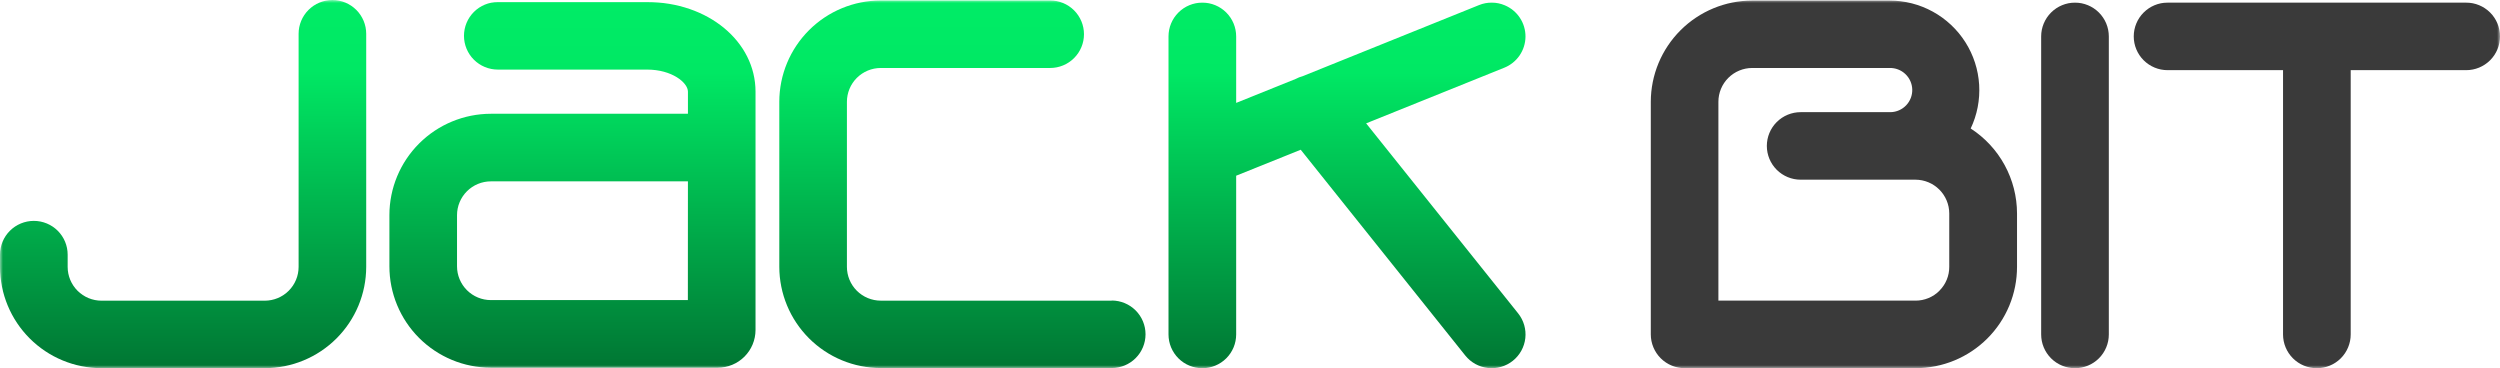 <svg width="421" height="62" viewBox="0 0 421 62" fill="none" xmlns="http://www.w3.org/2000/svg">
<mask id="mask0_3558_206" style="mask-type:luminance" maskUnits="userSpaceOnUse" x="0" y="0" width="421" height="62">
<path d="M421 0H0V62H421V0Z" fill="white"/>
</mask>
<g mask="url(#mask0_3558_206)">
<path d="M331.858 21.653C332.952 19.353 333.444 16.813 333.29 14.271C333.136 11.729 332.34 9.268 330.975 7.116C329.611 4.963 327.723 3.191 325.488 1.963C323.253 0.735 320.742 0.092 318.191 0.093H295.078C290.549 0.099 286.208 1.898 283.005 5.094C279.803 8.29 278.001 12.623 277.994 17.143V56.314C277.997 57.822 278.598 59.266 279.665 60.332C280.733 61.398 282.181 61.997 283.691 62H322.583C324.828 62 327.05 61.558 329.124 60.7C331.198 59.843 333.082 58.585 334.668 57.001C336.255 55.416 337.513 53.534 338.371 51.464C339.228 49.393 339.669 47.175 339.667 44.934V35.944C339.663 33.101 338.947 30.303 337.585 27.805C336.223 25.307 334.258 23.188 331.867 21.641M326.605 48.958C326.076 49.489 325.447 49.91 324.754 50.196C324.061 50.483 323.317 50.629 322.567 50.626H289.378V17.149C289.377 16.401 289.523 15.66 289.809 14.969C290.095 14.277 290.515 13.649 291.044 13.12C291.573 12.59 292.202 12.17 292.894 11.883C293.586 11.596 294.328 11.448 295.078 11.448H318.2C319.189 11.423 320.147 11.79 320.864 12.47C321.581 13.149 321.998 14.085 322.024 15.072C322.049 16.059 321.681 17.015 321 17.731C320.319 18.446 319.381 18.863 318.393 18.888H303.232C301.721 18.888 300.272 19.487 299.203 20.553C298.135 21.619 297.535 23.066 297.535 24.573C297.535 26.081 298.135 27.527 299.203 28.594C300.272 29.66 301.721 30.259 303.232 30.259H317.961C318.16 30.259 318.362 30.259 318.52 30.259H322.558C324.067 30.261 325.515 30.861 326.582 31.926C327.65 32.991 328.251 34.435 328.255 35.941V44.931C328.259 45.68 328.114 46.421 327.828 47.113C327.542 47.805 327.121 48.433 326.59 48.961" fill="#3A3A3A"/>
<path d="M349.429 0.443C347.919 0.445 346.471 1.045 345.403 2.11C344.335 3.176 343.734 4.621 343.732 6.129V56.321C343.732 57.829 344.333 59.275 345.401 60.341C346.469 61.407 347.918 62.006 349.429 62.006C350.94 62.006 352.389 61.407 353.457 60.341C354.526 59.275 355.126 57.829 355.126 56.321V6.129C355.124 4.621 354.523 3.176 353.455 2.11C352.387 1.045 350.939 0.445 349.429 0.443Z" fill="#3A3A3A"/>
<path d="M415.304 0.443H365.019C363.508 0.443 362.059 1.042 360.991 2.109C359.922 3.175 359.322 4.621 359.322 6.129C359.322 7.637 359.922 9.083 360.991 10.149C362.059 11.215 363.508 11.814 365.019 11.814H384.463V56.321C384.463 57.829 385.064 59.275 386.132 60.341C387.2 61.407 388.649 62.006 390.16 62.006C391.671 62.006 393.12 61.407 394.188 60.341C395.256 59.275 395.857 57.829 395.857 56.321V11.814H415.307C416.818 11.814 418.267 11.215 419.335 10.149C420.404 9.083 421.004 7.637 421.004 6.129C421.004 4.621 420.404 3.175 419.335 2.109C418.267 1.042 416.818 0.443 415.307 0.443" fill="#3A3A3A"/>
<path d="M55.982 0C54.472 0.002 53.024 0.601 51.956 1.667C50.888 2.733 50.287 4.178 50.285 5.685V44.95C50.284 46.457 49.683 47.903 48.615 48.968C47.547 50.034 46.099 50.634 44.589 50.635H17.084C15.575 50.632 14.128 50.032 13.062 48.966C11.995 47.901 11.395 46.456 11.393 44.95V42.882C11.393 41.374 10.793 39.928 9.725 38.862C8.656 37.796 7.208 37.197 5.697 37.197C4.186 37.197 2.737 37.796 1.669 38.862C0.6 39.928 0 41.374 0 42.882L0 44.95C0.007 49.47 1.809 53.803 5.011 56.999C8.213 60.195 12.555 61.993 17.084 62H44.586C49.114 61.993 53.456 60.195 56.658 56.999C59.861 53.803 61.663 49.47 61.669 44.95V5.685C61.668 4.18 61.068 2.736 60.002 1.67C58.936 0.605 57.491 0.004 55.982 0Z" fill="url(#paint0_linear_3558_206)"/>
<path d="M187.21 50.629H148.318C147.569 50.629 146.827 50.48 146.136 50.193C145.444 49.906 144.815 49.486 144.286 48.957C143.757 48.427 143.338 47.799 143.052 47.108C142.767 46.417 142.62 45.676 142.621 44.928V17.149C142.62 16.402 142.767 15.661 143.052 14.97C143.338 14.279 143.757 13.65 144.286 13.121C144.815 12.591 145.444 12.171 146.136 11.884C146.827 11.597 147.569 11.449 148.318 11.448H176.845C178.356 11.448 179.805 10.849 180.873 9.783C181.941 8.717 182.542 7.271 182.542 5.763C182.542 4.255 181.941 2.809 180.873 1.743C179.805 0.677 178.356 0.078 176.845 0.078H148.318C143.789 0.084 139.448 1.883 136.245 5.079C133.043 8.275 131.241 12.608 131.234 17.128V44.928C131.241 49.448 133.043 53.781 136.245 56.977C139.448 60.173 143.789 61.972 148.318 61.978H187.21C188.721 61.978 190.17 61.379 191.238 60.313C192.307 59.247 192.907 57.801 192.907 56.293C192.907 54.785 192.307 53.339 191.238 52.273C190.17 51.207 188.721 50.608 187.21 50.608" fill="url(#paint1_linear_3558_206)"/>
<path d="M230.057 20.773L253.322 11.402C254.368 10.982 255.267 10.261 255.902 9.331C256.538 8.4 256.882 7.302 256.892 6.176C256.901 5.05 256.575 3.947 255.955 3.006C255.334 2.065 254.448 1.33 253.408 0.893C252.722 0.6 251.984 0.446 251.238 0.441C250.491 0.435 249.751 0.577 249.06 0.859L219.35 12.837C218.957 12.938 218.578 13.087 218.222 13.28L208.171 17.329V6.129C208.171 4.621 207.57 3.175 206.502 2.108C205.434 1.042 203.985 0.443 202.474 0.443C200.963 0.443 199.514 1.042 198.446 2.108C197.378 3.175 196.777 4.621 196.777 6.129V56.321C196.777 57.829 197.378 59.275 198.446 60.341C199.514 61.407 200.963 62.006 202.474 62.006C203.985 62.006 205.434 61.407 206.502 60.341C207.57 59.275 208.171 57.829 208.171 56.321V29.589L219.042 25.215L246.749 59.864C247.216 60.448 247.793 60.934 248.448 61.295C249.103 61.656 249.822 61.884 250.566 61.968C251.309 62.051 252.062 61.987 252.781 61.78C253.499 61.573 254.17 61.227 254.755 60.761C255.34 60.296 255.827 59.72 256.188 59.066C256.55 58.412 256.779 57.694 256.863 56.952C256.946 56.21 256.882 55.459 256.675 54.742C256.468 54.024 256.121 53.355 255.654 52.771L230.057 20.773Z" fill="url(#paint2_linear_3558_206)"/>
<path d="M108.972 0.347H83.831C82.32 0.347 80.871 0.946 79.803 2.012C78.734 3.079 78.134 4.525 78.134 6.033C78.134 7.54 78.734 8.987 79.803 10.053C80.871 11.119 82.32 11.718 83.831 11.718H108.972C113.168 11.718 115.849 13.925 115.849 15.438V19.158H82.66C78.131 19.165 73.79 20.963 70.587 24.159C67.385 27.355 65.583 31.688 65.576 36.208V44.835C65.573 49.362 67.371 53.704 70.574 56.908C73.778 60.112 78.125 61.916 82.66 61.922H120.865C122.553 61.921 124.171 61.251 125.364 60.06C126.557 58.869 127.228 57.255 127.23 55.571V15.441C127.23 6.975 119.204 0.347 108.96 0.347M115.837 50.536H82.66C81.15 50.535 79.702 49.935 78.634 48.869C77.566 47.803 76.965 46.358 76.963 44.851V36.227C76.965 34.719 77.566 33.274 78.634 32.208C79.702 31.142 81.15 30.543 82.66 30.541H115.846L115.837 50.536Z" fill="url(#paint3_linear_3558_206)"/>
</g>
<defs>
<linearGradient id="paint0_linear_3558_206" x1="30.835" y1="0" x2="30.835" y2="62" gradientUnits="userSpaceOnUse">
<stop stop-color="#00EC66"/>
<stop offset="0.192" stop-color="#00E864"/>
<stop offset="1" stop-color="#007633"/>
</linearGradient>
<linearGradient id="paint1_linear_3558_206" x1="162.071" y1="0.078" x2="162.071" y2="61.978" gradientUnits="userSpaceOnUse">
<stop stop-color="#00EC66"/>
<stop offset="0.192" stop-color="#00E864"/>
<stop offset="1" stop-color="#007633"/>
</linearGradient>
<linearGradient id="paint2_linear_3558_206" x1="226.838" y1="0.44" x2="226.838" y2="62.006" gradientUnits="userSpaceOnUse">
<stop stop-color="#00EC66"/>
<stop offset="0.192" stop-color="#00E864"/>
<stop offset="1" stop-color="#007633"/>
</linearGradient>
<linearGradient id="paint3_linear_3558_206" x1="96.403" y1="0.347" x2="96.403" y2="61.922" gradientUnits="userSpaceOnUse">
<stop stop-color="#00EC66"/>
<stop offset="0.192" stop-color="#00E864"/>
<stop offset="1" stop-color="#007633"/>
</linearGradient>
</defs>
</svg>
